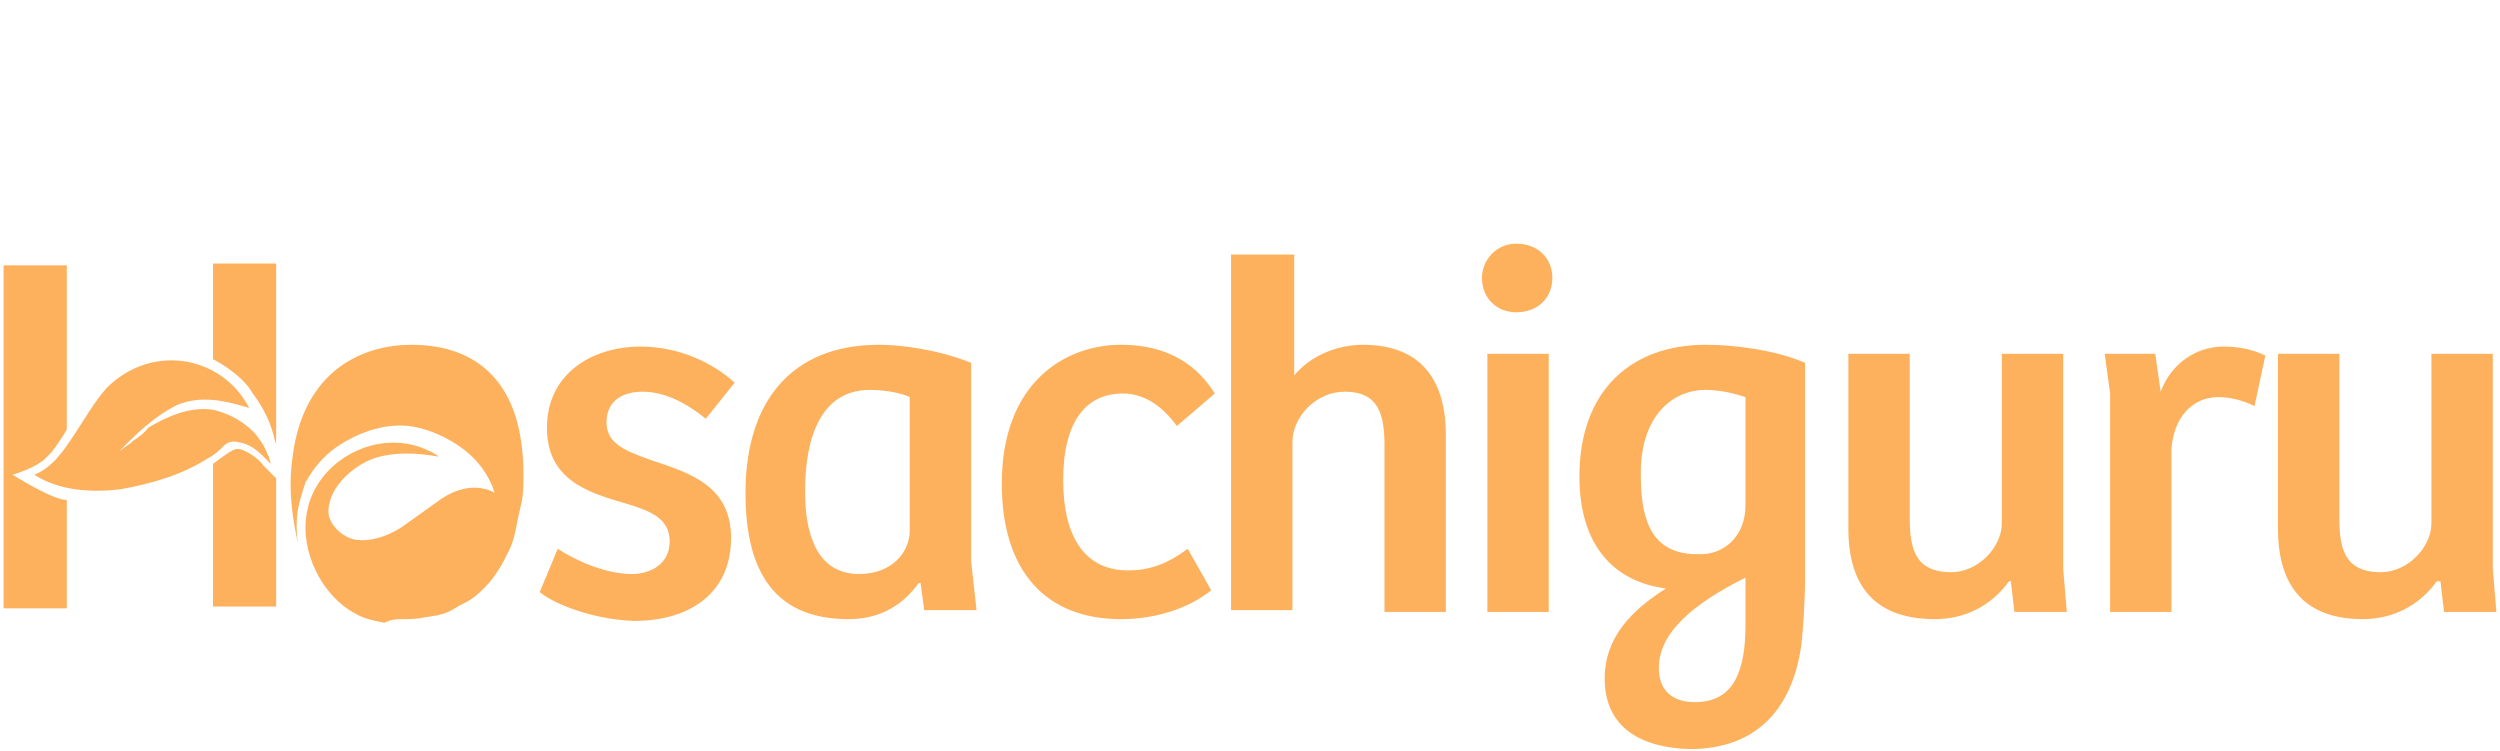 <svg xmlns="http://www.w3.org/2000/svg" xml:space="preserve" id="Layer_1" x="0" y="0" style="enable-background:new 0 0 138.5 41.6" version="1.1" viewBox="0 0 138.5 41.6"><style>.st0{fill:#fdb15d}</style><path d="m29.9 32.8 1-2.4c.9.6 2.6 1.4 4.1 1.4 1.1 0 2.1-.6 2.1-1.8 0-1.3-1.1-1.7-2.4-2.1-2.1-.6-4.4-1.3-4.4-4.2 0-3 2.5-4.5 5.2-4.5 2.1 0 4 .9 5.2 2l-1.6 2c-1.1-.9-2.3-1.5-3.5-1.5-1.1 0-2 .5-2 1.7s1.1 1.6 2.5 2.1c2.1.7 4.4 1.4 4.4 4.3 0 3-2.2 4.6-5.4 4.6-2.4-.1-4.5-1-5.2-1.6zM41.3 27.3c0-5 2.5-8.2 7.4-8.2 1 0 3.1.2 5.1 1v11l.3 2.7h-2.9l-.2-1.5h-.1c-.8 1.1-2 2-3.9 2-4.5 0-5.7-3.2-5.7-7zm9.1 2.1V22c-.4-.2-1.3-.4-2.2-.4-2.7 0-3.6 2.6-3.6 5.6 0 2.3.6 4.6 3 4.6 1.8 0 2.8-1.2 2.8-2.4zM55.5 26.8c0-5.7 3.6-7.7 6.6-7.7 1.9 0 3.9.6 5.2 2.7l-2.1 1.8c-.8-1.1-1.8-1.8-3-1.8-2 0-3.3 1.5-3.3 4.8 0 3 1.1 5 3.6 5 1.1 0 2.1-.3 3.3-1.2l1.3 2.3c-1.1.9-2.9 1.6-5 1.6-4.2 0-6.6-2.7-6.6-7.5zM71.7 14.1v6.7c.9-1.1 2.4-1.7 3.8-1.7 3 0 4.6 1.7 4.6 5v9.8h-3.4v-9.2c0-1.7-.3-3-2.2-3-1.6 0-2.9 1.4-2.9 2.8v9.3h-3.4V14.1h3.5zM82.1 15.4c0-1 .8-1.9 1.9-1.9 1.2 0 2 .8 2 1.9 0 1.1-.8 1.9-2 1.9-1.1 0-1.9-.8-1.9-1.9zm3.7 4.2v14.3h-3.4V19.6h3.4zM88.9 37.6c0-2.3 1.5-3.8 3.4-5-2.5-.3-4.8-2-4.8-6.2 0-4.8 2.9-7.3 7-7.3 1.6 0 3.9.3 5.5 1v12.1c0 .9-.1 2.6-.2 3.5-.5 3.6-2.5 5.8-6.2 5.8-3.1-.1-4.7-1.5-4.7-3.9zm7.8-9.6v-6c-.6-.2-1.4-.4-2.2-.4-1.9 0-3.6 1.5-3.6 4.6 0 2.1.3 4.5 3.1 4.5 1.5.1 2.7-1 2.7-2.7zm0 6.6V32c-3 1.5-4.8 3.1-4.8 5 0 1.3.8 1.9 2 1.9 2.2 0 2.8-1.8 2.8-4.3zM102.4 29.3v-9.7h3.4v9.1c0 1.7.3 3 2.3 3 1.5 0 2.8-1.4 2.8-2.7v-9.4h3.4v11.9l.2 2.4h-2.9l-.2-1.7h-.1c-1 1.4-2.5 2.1-4.1 2.1-3.2 0-4.8-1.7-4.8-5zM116.6 19.6h2.8l.3 2.1c.6-1.6 2-2.5 3.5-2.5.9 0 1.7.2 2.3.5l-.6 2.8c-.6-.3-1.3-.5-2-.5-1.5 0-2.5 1.2-2.6 2.9v9h-3.4V21.8l-.3-2.2zM126.2 29.3v-9.7h3.4v9.1c0 1.7.3 3 2.3 3 1.5 0 2.8-1.4 2.8-2.7v-9.4h3.4v11.9l.2 2.4h-2.9l-.2-1.7h-.2c-1 1.4-2.5 2.1-4.1 2.1-3.1 0-4.7-1.7-4.7-5zM22.3 34.3c.4 0 .8 0 1.2-.1.2 0 .5-.1.7-.1.4-.1.7-.2 1-.4.3-.2.6-.3.9-.5.3-.2.6-.5.8-.7.3-.3.5-.6.7-.9.2-.3.4-.7.6-1.1.2-.4.3-.8.4-1.3.1-.5.2-1 .3-1.4.1-.5.1-1 .1-1.5 0-6.5-4.1-7.2-6.2-7.2-2.6 0-5.7 1.3-6.5 5.6-.1.6-.2 1.3-.2 2.1 0 1.3.2 2.3.4 3.3-.1-.8-.1-1.6.1-2.3.1-.4.2-.7.3-1 0-.1.1-.2.1-.2.4-.7.9-1.3 1.6-1.8 1.3-.9 3-1.5 4.6-1.1 0 0 3.3.7 4.2 3.6 0 0-1.2-.8-2.9.3l-2.1 1.5s-1.3 1-2.7.8c-.7-.1-1.6-.9-1.5-1.7.1-1.3 1.4-2.4 2.5-2.8 1.2-.4 2.5-.3 3.6-.1-.2-.2-.5-.3-.7-.4-2.7-1.2-6.1.6-6.6 3.5-.4 2.1.8 4.6 2.7 5.6.5.3 1.1.4 1.6.5.4-.2.7-.2 1-.2zM12.4 24.7c.2-.2.5-.3.8-.2.8.1 1.3.7 1.8 1.2 0-.1-.1-.3-.1-.4-.1-.1-.1-.3-.2-.4-.1-.3-.3-.5-.5-.8-.6-.7-1.5-1.2-2.4-1.4-1.3-.2-2.6.4-3.6 1-.2.3-.5.5-.8.7-.2.2-.4.3-.8.6 1-1 2-2 3.3-2.6 1.3-.5 2.6-.2 3.9.2-.7-1.4-2.1-2.4-3.7-2.6s-3.1.4-4.2 1.5c-.7.8-1.2 1.7-1.8 2.6-.6.9-1.2 1.8-2.2 2.2 1.4.9 3.2 1 4.8.8 1.7-.3 3.4-.8 4.8-1.7.4-.2.7-.5.9-.7" class="st0"/><path d="M3.7 27.7v6H.2v-19h3.5v9.1S3 25 2.6 25.3c0 0-.3.5-1.9 1 0 0 2.2 1.4 3 1.4zm11.5-3.4c-.3-1.4-1.2-2.5-1.2-2.5-.6-1.1-2.2-1.9-2.2-1.9v-5.3h3.5v10l-.1-.3zM15.3 26.5v7.1h-3.5v-7.9s.9-.7 1.2-.8c.3-.1.6.1.8.2.3.2.6.4.8.7l.7.7z" class="st0"/></svg>